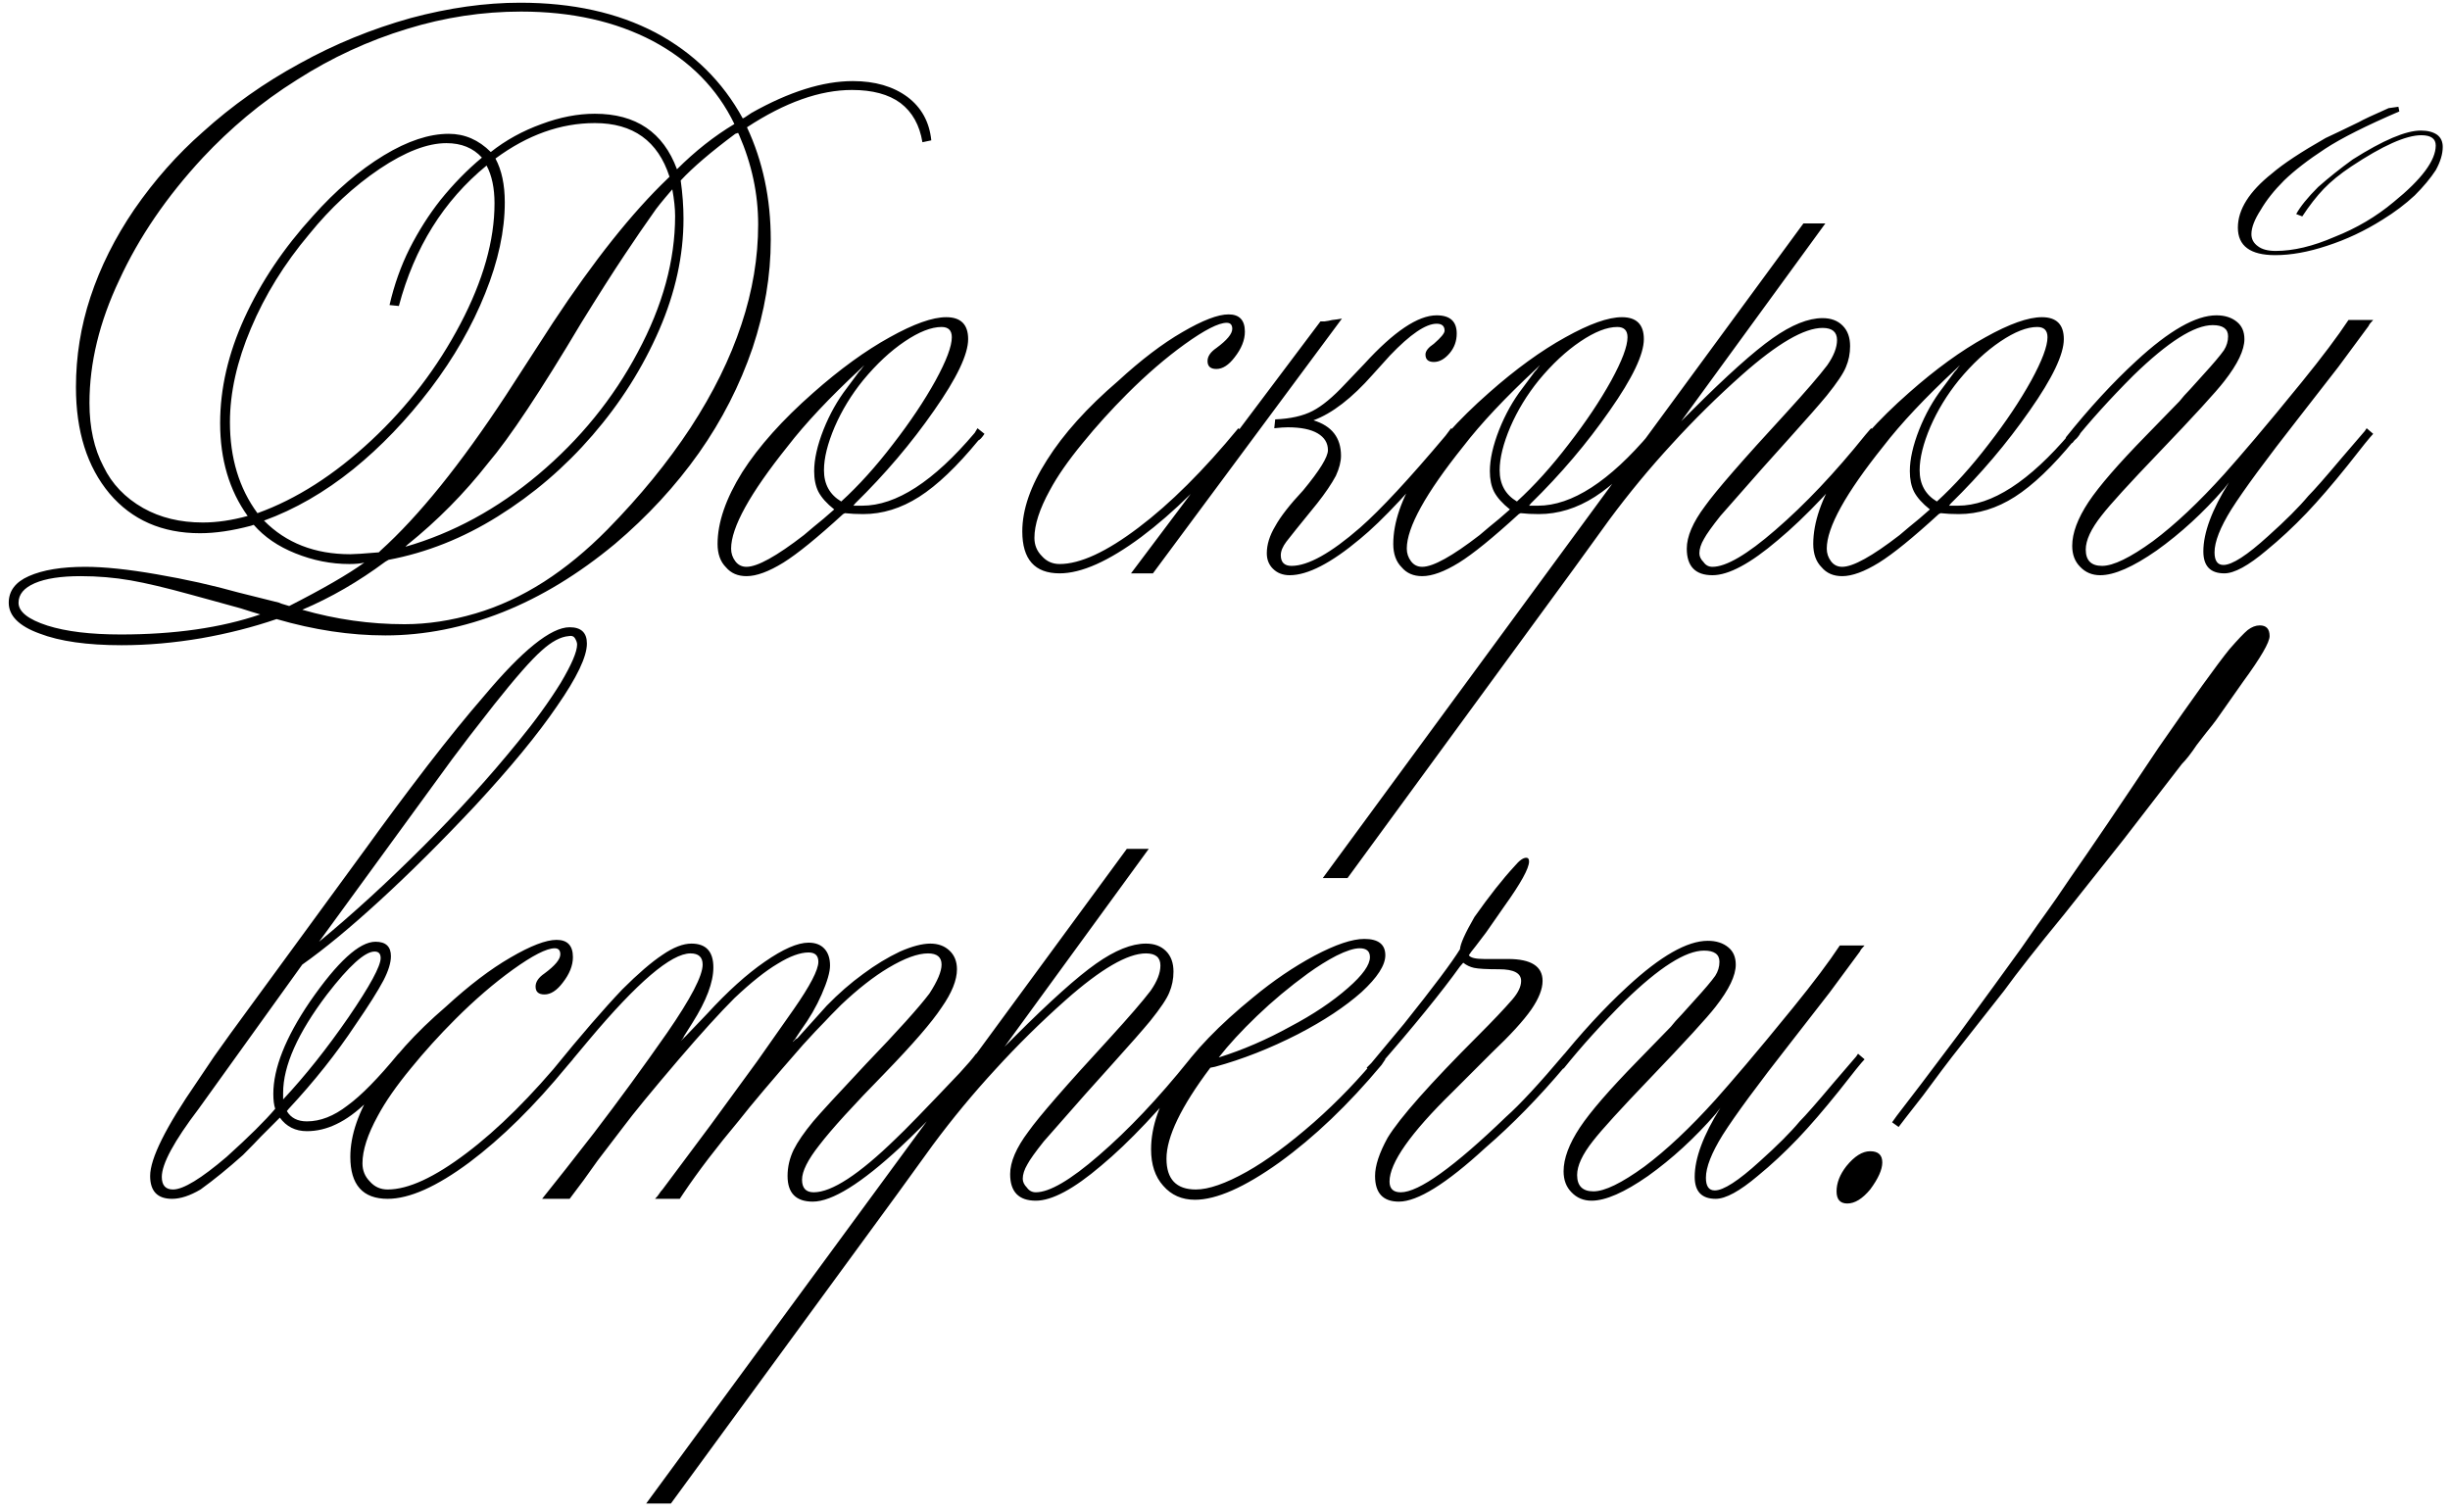 <?xml version="1.0" encoding="UTF-8"?> <svg xmlns="http://www.w3.org/2000/svg" width="141" height="87" viewBox="0 0 141 87" fill="none"><path d="M14.979 35.363C14.728 35.292 14.352 35.175 13.851 35.014L12.293 34.584C11.398 34.334 10.941 34.209 10.923 34.209C9.563 33.833 8.426 33.564 7.513 33.403C6.582 33.242 5.624 33.161 4.639 33.161C3.511 33.161 2.634 33.295 2.007 33.564C1.381 33.833 1.067 34.209 1.067 34.692C1.067 35.211 1.622 35.65 2.732 36.008C3.807 36.348 5.212 36.518 6.949 36.518C10.046 36.518 12.723 36.133 14.979 35.363ZM27.735 9.072C27.234 8.517 26.553 8.239 25.694 8.239C24.602 8.239 23.322 8.732 21.854 9.716C20.367 10.719 19.016 11.972 17.798 13.476C16.366 15.177 15.247 16.985 14.441 18.901C13.636 20.799 13.233 22.598 13.233 24.299C13.233 26.358 13.761 28.103 14.817 29.536C17.055 28.73 19.24 27.334 21.37 25.346C23.465 23.395 25.175 21.157 26.5 18.632C27.806 16.144 28.46 13.834 28.46 11.704C28.46 10.826 28.308 10.101 28.003 9.528C25.533 11.551 23.85 14.246 22.955 17.612L22.418 17.558C22.686 16.394 23.071 15.311 23.572 14.309C24.091 13.288 24.682 12.357 25.345 11.516C26.097 10.585 26.893 9.77 27.735 9.072ZM23.438 31.362L23.331 31.469C26.07 30.681 28.621 29.294 30.984 27.307C33.383 25.284 35.29 22.938 36.705 20.27C38.137 17.603 38.853 14.989 38.853 12.429C38.853 11.999 38.799 11.489 38.692 10.898C38.119 11.56 37.752 12.017 37.591 12.268C37.107 12.948 36.561 13.745 35.953 14.658C35.272 15.678 34.44 16.985 33.455 18.579C31.11 22.517 29.319 25.212 28.084 26.662C26.723 28.399 25.175 29.965 23.438 31.362ZM22.364 32.221L22.176 32.329C20.636 33.474 19.043 34.397 17.395 35.095C19.329 35.65 21.29 35.927 23.277 35.927C24.602 35.927 25.962 35.721 27.359 35.31C28.702 34.916 30.018 34.307 31.307 33.483C32.56 32.678 33.777 31.675 34.959 30.476C36.839 28.56 38.432 26.608 39.739 24.621C41.046 22.616 42.022 20.637 42.666 18.686C43.311 16.752 43.633 14.828 43.633 12.912C43.633 11.158 43.266 9.439 42.532 7.756L42.478 7.648L42.317 7.702C40.921 8.741 39.873 9.636 39.175 10.388C39.283 11.158 39.336 11.892 39.336 12.59C39.336 14.703 38.871 16.833 37.94 18.981C36.991 21.166 35.711 23.189 34.1 25.051C32.506 26.895 30.689 28.453 28.648 29.724C26.643 30.977 24.548 31.809 22.364 32.221ZM38.96 9.743C39.999 8.705 41.1 7.836 42.264 7.138C41.279 5.097 39.712 3.504 37.564 2.358C35.416 1.23 32.891 0.666 29.991 0.666C27.771 0.666 25.586 0.997 23.438 1.66C21.2 2.34 19.087 3.316 17.1 4.587C16.044 5.249 15.068 5.957 14.173 6.708C13.296 7.443 12.463 8.23 11.675 9.072C9.598 11.31 7.996 13.655 6.868 16.108C5.722 18.525 5.149 20.888 5.149 23.198C5.149 24.612 5.418 25.83 5.955 26.85C6.438 27.853 7.199 28.649 8.238 29.24C9.222 29.795 10.368 30.073 11.675 30.073C12.481 30.073 13.34 29.947 14.253 29.697C13.197 28.229 12.669 26.447 12.669 24.352C12.669 22.365 13.134 20.351 14.065 18.31C15.014 16.233 16.33 14.273 18.013 12.429C19.32 10.961 20.681 9.797 22.095 8.938C23.456 8.114 24.7 7.702 25.828 7.702C26.741 7.702 27.547 8.051 28.245 8.75C29.105 8.069 30.08 7.532 31.172 7.138C32.229 6.744 33.249 6.547 34.234 6.547C36.597 6.547 38.173 7.613 38.96 9.743ZM21.8 31.791L21.907 31.684C24.091 29.715 26.491 26.743 29.105 22.768L31.817 18.579C34.18 14.998 36.382 12.232 38.423 10.28L38.531 10.173C37.868 8.114 36.436 7.084 34.234 7.084C32.264 7.084 30.358 7.765 28.514 9.125C28.872 9.788 29.051 10.629 29.051 11.65C29.051 13.279 28.675 15.025 27.923 16.887C27.171 18.767 26.123 20.593 24.781 22.365C23.402 24.174 21.916 25.722 20.323 27.011C18.676 28.336 16.966 29.321 15.193 29.965C16.465 31.254 18.121 31.899 20.162 31.899C20.394 31.899 20.94 31.863 21.8 31.791ZM20.967 32.382C20.752 32.436 20.466 32.463 20.108 32.463C19.052 32.463 18.013 32.257 16.993 31.845C16.008 31.451 15.211 30.905 14.602 30.207L14.441 30.261C13.367 30.547 12.391 30.69 11.514 30.69C9.33 30.69 7.593 29.93 6.304 28.408C5.015 26.868 4.371 24.827 4.371 22.285C4.371 20.512 4.648 18.785 5.203 17.102C5.776 15.365 6.618 13.682 7.728 12.053C8.891 10.37 10.207 8.884 11.675 7.595C13.358 6.073 15.22 4.757 17.261 3.647C19.266 2.537 21.388 1.669 23.626 1.042C25.828 0.451 27.932 0.156 29.937 0.156C32.945 0.156 35.541 0.729 37.725 1.875C39.909 3.038 41.583 4.685 42.747 6.816L42.855 6.762L43.257 6.494C45.424 5.276 47.366 4.667 49.085 4.667C50.356 4.667 51.404 4.972 52.227 5.581C53.033 6.189 53.489 7.022 53.597 8.078L53.086 8.186C52.925 7.201 52.505 6.449 51.824 5.93C51.144 5.428 50.213 5.178 49.031 5.178C47.187 5.178 45.173 5.894 42.989 7.326C43.902 9.278 44.358 11.435 44.358 13.798C44.358 15.857 44.009 17.934 43.311 20.029C42.577 22.177 41.547 24.191 40.223 26.071C38.88 27.969 37.269 29.715 35.389 31.308C33.294 33.045 31.145 34.352 28.943 35.229C26.688 36.124 24.432 36.572 22.176 36.572C20.153 36.572 18.067 36.258 15.918 35.632C14.558 36.097 13.117 36.464 11.595 36.733C10.019 37.002 8.488 37.136 7.002 37.136C5.015 37.136 3.44 36.912 2.276 36.464C1.094 36.035 0.503 35.444 0.503 34.692C0.503 34.012 0.888 33.501 1.658 33.161C2.464 32.803 3.547 32.624 4.908 32.624C6 32.624 7.369 32.767 9.017 33.054C10.682 33.34 12.248 33.689 13.716 34.101L16.08 34.692C16.08 34.71 16.268 34.773 16.644 34.88C18.577 33.895 20.018 33.063 20.967 32.382ZM48.011 29.321C47.581 28.981 47.277 28.64 47.098 28.3C46.937 27.978 46.856 27.584 46.856 27.119C46.856 26.438 47.035 25.642 47.393 24.729C47.751 23.833 48.199 23.037 48.736 22.338L49.434 21.398C49.506 21.327 49.559 21.264 49.595 21.21C49.613 21.175 49.631 21.148 49.649 21.13C49.685 21.094 49.712 21.058 49.73 21.023L49.515 21.237C47.742 22.884 46.346 24.37 45.325 25.695C43.159 28.399 42.076 30.359 42.076 31.577C42.076 31.845 42.156 32.087 42.317 32.302C42.478 32.517 42.693 32.624 42.962 32.624C43.589 32.624 44.69 32.015 46.265 30.798C46.641 30.476 47.017 30.162 47.393 29.858C47.769 29.536 47.975 29.357 48.011 29.321ZM48.414 28.864C49.416 27.951 50.41 26.85 51.395 25.561C52.379 24.29 53.194 23.072 53.838 21.909C54.465 20.763 54.778 19.93 54.778 19.411C54.778 19.017 54.581 18.82 54.188 18.82C53.597 18.82 52.889 19.098 52.066 19.653C51.242 20.208 50.446 20.951 49.676 21.882C48.995 22.723 48.449 23.619 48.038 24.567C47.626 25.534 47.42 26.367 47.42 27.065C47.42 27.871 47.751 28.47 48.414 28.864ZM48.628 29.536L48.521 29.589C47.035 30.95 45.889 31.881 45.084 32.382C44.242 32.901 43.535 33.161 42.962 33.161C42.461 33.161 42.067 32.991 41.78 32.651C41.458 32.329 41.297 31.881 41.297 31.308C41.297 30.073 41.771 28.694 42.72 27.172C43.669 25.686 45.03 24.165 46.802 22.607C48.342 21.246 49.81 20.181 51.206 19.411C52.585 18.641 53.668 18.256 54.456 18.256C55.297 18.256 55.718 18.677 55.718 19.519C55.718 20.396 55.065 21.765 53.758 23.627C52.451 25.507 50.938 27.289 49.219 28.972L49.112 29.106H49.622C51.574 29.106 53.731 27.709 56.094 24.916L56.255 24.648L56.658 24.97C56.515 25.185 56.399 25.31 56.309 25.346C55.074 26.85 53.937 27.933 52.898 28.596C51.86 29.258 50.786 29.589 49.676 29.589C49.3 29.589 48.951 29.572 48.628 29.536ZM71.268 24.648L71.644 24.97L71.321 25.346C69.424 27.656 67.544 29.509 65.682 30.905C63.802 32.302 62.235 33 60.982 33C59.55 33 58.834 32.194 58.834 30.583C58.834 29.33 59.308 27.96 60.257 26.474C61.206 24.97 62.566 23.457 64.339 21.936C65.664 20.718 66.899 19.778 68.045 19.116C69.209 18.435 70.095 18.095 70.704 18.095C71.33 18.095 71.644 18.426 71.644 19.089C71.644 19.572 71.447 20.065 71.053 20.566C70.713 21.014 70.363 21.237 70.005 21.237C69.665 21.237 69.495 21.085 69.495 20.781C69.495 20.512 69.665 20.262 70.005 20.029C70.614 19.581 70.918 19.214 70.918 18.928C70.918 18.695 70.811 18.579 70.596 18.579C70.131 18.579 69.325 18.99 68.179 19.814C67.087 20.602 65.986 21.551 64.876 22.661C63.945 23.592 63.095 24.532 62.325 25.48C61.483 26.501 60.848 27.414 60.418 28.22C59.827 29.294 59.532 30.207 59.532 30.959C59.532 31.371 59.675 31.72 59.961 32.006C60.23 32.311 60.57 32.463 60.982 32.463C62.164 32.463 63.676 31.765 65.52 30.368C67.347 28.99 69.262 27.083 71.268 24.648ZM83.514 24.648L83.89 24.97L83.567 25.346C81.311 28.085 79.548 29.974 78.277 31.013C76.612 32.409 75.26 33.107 74.222 33.107C73.828 33.107 73.505 32.982 73.255 32.731C73.022 32.499 72.906 32.203 72.906 31.845C72.906 31.344 73.067 30.825 73.389 30.288C73.694 29.733 74.231 29.043 75.001 28.22C75.949 27.074 76.424 26.304 76.424 25.91C76.424 25.498 76.227 25.176 75.833 24.943C75.439 24.711 74.866 24.594 74.114 24.594C73.917 24.594 73.658 24.612 73.335 24.648L73.389 24.138C74.266 24.102 74.983 23.941 75.538 23.654C76.093 23.368 76.719 22.849 77.418 22.097L78.519 20.942C80.219 19.08 81.607 18.149 82.681 18.149C83.451 18.149 83.836 18.498 83.836 19.196C83.836 19.626 83.702 20.002 83.433 20.324C83.147 20.664 82.842 20.834 82.52 20.834C82.198 20.834 82.037 20.691 82.037 20.405C82.037 20.208 82.198 20.002 82.52 19.787C82.932 19.429 83.138 19.178 83.138 19.035C83.138 18.767 82.986 18.632 82.681 18.632C82.055 18.632 81.159 19.241 79.996 20.459L79.002 21.56C77.802 22.92 76.665 23.797 75.591 24.191C76.648 24.514 77.176 25.194 77.176 26.232C77.176 26.573 77.077 26.957 76.88 27.387C76.63 27.853 76.272 28.381 75.806 28.972C74.786 30.225 74.195 30.959 74.034 31.174C73.819 31.46 73.711 31.72 73.711 31.953C73.711 32.364 73.917 32.57 74.329 32.57C75.278 32.57 76.594 31.836 78.277 30.368C79.459 29.33 81.097 27.566 83.191 25.078L83.514 24.648ZM66.353 33H65.091L75.994 18.498C76.03 18.498 76.111 18.498 76.236 18.498C76.379 18.48 76.522 18.453 76.665 18.418C76.845 18.4 77.033 18.373 77.23 18.337L66.353 33ZM86.897 29.321C86.468 28.981 86.163 28.64 85.984 28.3C85.823 27.978 85.743 27.584 85.743 27.119C85.743 26.438 85.922 25.642 86.28 24.729C86.638 23.833 87.085 23.037 87.623 22.338L88.321 21.398C88.392 21.327 88.446 21.264 88.482 21.21C88.5 21.175 88.518 21.148 88.536 21.13C88.572 21.094 88.598 21.058 88.616 21.023L88.401 21.237C86.629 22.884 85.232 24.37 84.212 25.695C82.046 28.399 80.962 30.359 80.962 31.577C80.962 31.845 81.043 32.087 81.204 32.302C81.365 32.517 81.58 32.624 81.849 32.624C82.475 32.624 83.576 32.015 85.152 30.798C85.528 30.476 85.904 30.162 86.28 29.858C86.656 29.536 86.862 29.357 86.897 29.321ZM87.3 28.864C88.303 27.951 89.296 26.85 90.281 25.561C91.266 24.29 92.081 23.072 92.725 21.909C93.352 20.763 93.665 19.93 93.665 19.411C93.665 19.017 93.468 18.82 93.074 18.82C92.483 18.82 91.776 19.098 90.953 19.653C90.129 20.208 89.332 20.951 88.562 21.882C87.882 22.723 87.336 23.619 86.924 24.567C86.513 25.534 86.307 26.367 86.307 27.065C86.307 27.871 86.638 28.47 87.3 28.864ZM87.515 29.536L87.408 29.589C85.922 30.95 84.776 31.881 83.97 32.382C83.129 32.901 82.421 33.161 81.849 33.161C81.347 33.161 80.954 32.991 80.667 32.651C80.345 32.329 80.184 31.881 80.184 31.308C80.184 30.073 80.658 28.694 81.607 27.172C82.556 25.686 83.916 24.165 85.689 22.607C87.229 21.246 88.697 20.181 90.093 19.411C91.472 18.641 92.555 18.256 93.343 18.256C94.184 18.256 94.605 18.677 94.605 19.519C94.605 20.396 93.951 21.765 92.644 23.627C91.338 25.507 89.825 27.289 88.106 28.972L87.999 29.106H88.509C90.46 29.106 92.618 27.709 94.981 24.916L95.142 24.648L95.545 24.97C95.402 25.185 95.285 25.31 95.196 25.346C93.96 26.85 92.824 27.933 91.785 28.596C90.747 29.258 89.672 29.589 88.562 29.589C88.186 29.589 87.837 29.572 87.515 29.536ZM90.577 32.731L77.552 50.537H76.128L103.79 12.858H105.052L96.753 24.245L97.344 23.654C99.367 21.631 100.925 20.235 102.017 19.465C103.109 18.695 104.067 18.31 104.891 18.31C105.374 18.31 105.759 18.453 106.045 18.74C106.332 19.026 106.475 19.42 106.475 19.921C106.475 20.351 106.395 20.754 106.233 21.13C106.09 21.488 105.723 22.034 105.132 22.768C104.703 23.287 103.995 24.093 103.011 25.185L101.373 27.011C100.28 28.247 99.493 29.142 99.009 29.697C98.526 30.305 98.213 30.744 98.069 31.013C97.89 31.317 97.801 31.595 97.801 31.845C97.801 32.024 97.881 32.194 98.043 32.355C98.168 32.535 98.338 32.624 98.553 32.624C99.341 32.624 100.549 31.917 102.178 30.502C103.879 29.034 105.607 27.208 107.361 25.024L107.684 24.648L108.086 24.97L107.791 25.293C105.732 27.835 103.906 29.768 102.312 31.093C100.737 32.436 99.484 33.107 98.553 33.107C97.568 33.107 97.076 32.597 97.076 31.577C97.076 30.878 97.425 30.064 98.123 29.133C98.732 28.273 100.289 26.483 102.796 23.762C103.924 22.526 104.712 21.613 105.159 21.023C105.535 20.485 105.723 20.002 105.723 19.572C105.723 19.107 105.446 18.874 104.891 18.874C103.834 18.874 102.295 19.769 100.271 21.56C98.839 22.831 97.487 24.165 96.216 25.561C94.945 26.94 93.746 28.39 92.618 29.912L90.577 32.731ZM111.067 29.321C110.638 28.981 110.333 28.64 110.154 28.3C109.993 27.978 109.913 27.584 109.913 27.119C109.913 26.438 110.092 25.642 110.45 24.729C110.808 23.833 111.255 23.037 111.792 22.338L112.491 21.398C112.562 21.327 112.616 21.264 112.652 21.21C112.67 21.175 112.688 21.148 112.706 21.13C112.741 21.094 112.768 21.058 112.786 21.023L112.571 21.237C110.799 22.884 109.402 24.37 108.382 25.695C106.215 28.399 105.132 30.359 105.132 31.577C105.132 31.845 105.213 32.087 105.374 32.302C105.535 32.517 105.75 32.624 106.019 32.624C106.645 32.624 107.746 32.015 109.322 30.798C109.698 30.476 110.074 30.162 110.45 29.858C110.826 29.536 111.032 29.357 111.067 29.321ZM111.47 28.864C112.473 27.951 113.466 26.85 114.451 25.561C115.436 24.29 116.25 23.072 116.895 21.909C117.522 20.763 117.835 19.93 117.835 19.411C117.835 19.017 117.638 18.82 117.244 18.82C116.653 18.82 115.946 19.098 115.123 19.653C114.299 20.208 113.502 20.951 112.732 21.882C112.052 22.723 111.506 23.619 111.094 24.567C110.682 25.534 110.477 26.367 110.477 27.065C110.477 27.871 110.808 28.47 111.47 28.864ZM111.685 29.536L111.578 29.589C110.092 30.95 108.946 31.881 108.14 32.382C107.299 32.901 106.591 33.161 106.019 33.161C105.517 33.161 105.123 32.991 104.837 32.651C104.515 32.329 104.354 31.881 104.354 31.308C104.354 30.073 104.828 28.694 105.777 27.172C106.726 25.686 108.086 24.165 109.859 22.607C111.399 21.246 112.867 20.181 114.263 19.411C115.642 18.641 116.725 18.256 117.513 18.256C118.354 18.256 118.775 18.677 118.775 19.519C118.775 20.396 118.121 21.765 116.814 23.627C115.507 25.507 113.995 27.289 112.276 28.972L112.168 29.106H112.679C114.63 29.106 116.788 27.709 119.151 24.916L119.312 24.648L119.715 24.97C119.572 25.185 119.455 25.31 119.366 25.346C118.13 26.85 116.993 27.933 115.955 28.596C114.917 29.258 113.842 29.589 112.732 29.589C112.356 29.589 112.007 29.572 111.685 29.536ZM136.204 24.648L136.58 24.97C136.419 25.131 135.927 25.74 135.103 26.796C134.226 27.889 133.438 28.802 132.74 29.536C131.988 30.323 131.218 31.04 130.43 31.684C129.392 32.561 128.586 33 128.013 33C127.208 33 126.805 32.579 126.805 31.738C126.805 30.664 127.297 29.339 128.282 27.763L128.013 28.112C126.796 29.509 125.498 30.699 124.119 31.684C122.758 32.633 121.675 33.107 120.87 33.107C120.404 33.107 120.019 32.946 119.715 32.624C119.41 32.32 119.258 31.917 119.258 31.416C119.258 30.681 119.572 29.84 120.198 28.891C120.807 27.978 121.908 26.707 123.501 25.078L125.435 23.09C125.507 23.001 125.596 22.893 125.704 22.768C125.829 22.643 126.196 22.24 126.805 21.56C127.378 20.933 127.771 20.467 127.986 20.163C128.147 19.912 128.228 19.644 128.228 19.357C128.228 18.928 127.933 18.713 127.342 18.713C126.285 18.713 124.764 19.68 122.776 21.613C121.451 22.938 120.279 24.236 119.258 25.507L118.882 25.185C120.243 23.484 121.595 22.016 122.938 20.781C124.835 19.026 126.375 18.149 127.557 18.149C128.04 18.149 128.434 18.274 128.738 18.525C129.025 18.758 129.168 19.089 129.168 19.519C129.168 20.145 128.783 20.951 128.013 21.936C127.53 22.562 126.268 23.941 124.227 26.071C122.544 27.826 121.451 29.025 120.95 29.67C120.341 30.44 120.037 31.093 120.037 31.63C120.037 32.257 120.35 32.57 120.977 32.57C121.622 32.57 122.597 32.096 123.904 31.147C125.175 30.198 126.545 28.909 128.013 27.28C128.461 26.779 129.043 26.107 129.759 25.266C130.475 24.424 131.379 23.332 132.471 21.989C133.635 20.557 134.53 19.366 135.157 18.418H136.58C136.437 18.561 136.347 18.677 136.312 18.767L134.566 21.13L132.31 24.03C130.43 26.429 129.132 28.193 128.416 29.321C127.771 30.359 127.449 31.183 127.449 31.791C127.449 32.275 127.619 32.517 127.959 32.517C128.461 32.517 129.32 31.962 130.538 30.852C131.54 29.956 132.31 29.186 132.847 28.542C133.187 28.202 133.832 27.468 134.781 26.34L136.097 24.809L136.204 24.648ZM138.03 6.145L138.084 6.413C136.168 7.237 134.745 7.953 133.814 8.562C132.829 9.206 132.042 9.815 131.451 10.388C130.878 10.961 130.43 11.525 130.108 12.08C129.75 12.635 129.571 13.1 129.571 13.476C129.571 13.762 129.696 13.995 129.947 14.174C130.18 14.353 130.52 14.443 130.967 14.443C131.988 14.443 133.116 14.174 134.351 13.637C135.622 13.136 136.759 12.464 137.762 11.623C139.373 10.316 140.179 9.233 140.179 8.374C140.179 7.98 139.901 7.783 139.346 7.783C138.469 7.783 137.126 8.382 135.318 9.582C134.673 10.012 134.145 10.441 133.733 10.871C133.322 11.301 132.91 11.829 132.498 12.456L132.149 12.321C132.382 11.892 132.802 11.372 133.411 10.764C134.02 10.227 134.682 9.698 135.398 9.179C137.153 8.069 138.46 7.514 139.319 7.514C139.713 7.514 140.027 7.595 140.259 7.756C140.474 7.917 140.582 8.15 140.582 8.454C140.582 8.866 140.447 9.313 140.179 9.797C139.874 10.262 139.472 10.746 138.97 11.247C138.433 11.748 137.815 12.214 137.117 12.644C136.097 13.288 135.031 13.789 133.921 14.148C132.847 14.505 131.854 14.685 130.94 14.685C129.508 14.685 128.792 14.156 128.792 13.1C128.792 12.062 129.445 11.023 130.752 9.985C131.397 9.43 132.426 8.75 133.841 7.944C134.342 7.711 134.978 7.407 135.748 7.031C135.998 6.888 136.571 6.619 137.466 6.225L138.03 6.145ZM16.294 62.904V63.28C17.566 61.919 18.819 60.344 20.054 58.553C21.29 56.745 21.907 55.608 21.907 55.143C21.907 54.892 21.791 54.767 21.558 54.767C21.003 54.767 20.09 55.59 18.819 57.237C17.136 59.457 16.294 61.346 16.294 62.904ZM25.291 44.696L18.362 54.203C20.296 52.609 22.301 50.774 24.378 48.697C26.383 46.692 28.191 44.696 29.803 42.709C30.787 41.509 31.611 40.372 32.273 39.298C32.9 38.242 33.213 37.508 33.213 37.096C33.213 36.988 33.169 36.863 33.079 36.72C33.008 36.612 32.891 36.577 32.73 36.612C32.264 36.648 31.745 36.926 31.172 37.445C30.581 37.964 29.669 39.002 28.433 40.56L27.01 42.386L26.016 43.702C25.748 44.078 25.506 44.409 25.291 44.696ZM22.928 60.648L23.331 60.97C22.507 61.991 21.782 62.796 21.155 63.387C20.529 63.996 19.929 64.435 19.356 64.703C18.801 64.972 18.237 65.106 17.664 65.106C17.002 65.106 16.482 64.846 16.106 64.327L15.945 64.488C15.784 64.649 15.623 64.811 15.462 64.972C15.319 65.115 15.166 65.267 15.005 65.428C14.808 65.643 14.468 65.992 13.985 66.476C13.126 67.245 12.311 67.908 11.541 68.463C10.932 68.821 10.386 69 9.903 69C9.061 69 8.641 68.561 8.641 67.684C8.641 66.681 9.536 64.882 11.326 62.286L12.32 60.809L13.26 59.493L21.075 48.805C22.131 47.337 23.304 45.761 24.593 44.078C25.81 42.503 26.893 41.169 27.842 40.077C30.062 37.427 31.709 36.102 32.784 36.102C33.446 36.102 33.777 36.415 33.777 37.042C33.777 37.794 33.204 38.993 32.059 40.641C30.949 42.27 29.373 44.185 27.332 46.388C25.416 48.429 23.599 50.237 21.88 51.812C20.162 53.388 18.667 54.623 17.395 55.519L11.434 63.817C10.019 65.679 9.312 66.986 9.312 67.738C9.312 68.221 9.527 68.463 9.957 68.463C10.547 68.463 11.577 67.836 13.045 66.583C14.334 65.419 15.265 64.497 15.838 63.817C15.766 63.602 15.73 63.316 15.73 62.958C15.73 61.489 16.429 59.726 17.825 57.667C19.419 55.357 20.681 54.203 21.612 54.203C22.203 54.203 22.498 54.48 22.498 55.035C22.498 55.411 22.355 55.877 22.068 56.432C21.746 57.04 21.209 57.891 20.457 58.983C19.365 60.63 18.085 62.241 16.617 63.817L16.509 63.951C16.742 64.345 17.127 64.542 17.664 64.542C18.434 64.542 19.213 64.238 20 63.629C20.788 63.056 21.764 62.062 22.928 60.648ZM32.596 60.648L32.972 60.97L32.649 61.346C30.752 63.656 28.872 65.509 27.01 66.905C25.13 68.302 23.563 69 22.31 69C20.878 69 20.162 68.194 20.162 66.583C20.162 65.33 20.636 63.96 21.585 62.474C22.534 60.97 23.895 59.457 25.667 57.935C26.992 56.718 28.227 55.778 29.373 55.116C30.537 54.435 31.423 54.095 32.032 54.095C32.658 54.095 32.972 54.426 32.972 55.089C32.972 55.572 32.775 56.065 32.381 56.566C32.041 57.014 31.692 57.237 31.334 57.237C30.993 57.237 30.823 57.085 30.823 56.781C30.823 56.512 30.993 56.262 31.334 56.029C31.942 55.581 32.247 55.214 32.247 54.928C32.247 54.695 32.139 54.579 31.924 54.579C31.459 54.579 30.653 54.99 29.507 55.814C28.415 56.602 27.314 57.551 26.204 58.661C25.273 59.592 24.423 60.532 23.653 61.48C22.811 62.501 22.176 63.414 21.746 64.22C21.155 65.294 20.86 66.207 20.86 66.959C20.86 67.371 21.003 67.72 21.29 68.006C21.558 68.311 21.898 68.463 22.31 68.463C23.492 68.463 25.005 67.765 26.849 66.368C28.675 64.99 30.59 63.083 32.596 60.648ZM39.336 68.678L39.122 69H37.698C37.806 68.893 37.886 68.794 37.94 68.705C37.994 68.615 38.056 68.534 38.128 68.463L40.894 64.757L43.58 61.078L45.674 58.097C46.623 56.736 47.098 55.823 47.098 55.357C47.098 54.999 46.91 54.82 46.534 54.82C46.05 54.82 45.459 55.035 44.761 55.465C44.063 55.877 43.23 56.539 42.264 57.452C41.422 58.294 40.357 59.466 39.068 60.97C37.51 62.796 36.445 64.094 35.872 64.864L34.395 66.798C34.109 67.192 33.84 67.568 33.589 67.926C33.285 68.338 33.097 68.588 33.025 68.678L32.784 69H31.199C32.005 67.997 32.998 66.735 34.18 65.213C35.63 63.316 37.036 61.391 38.397 59.44C39.757 57.47 40.438 56.163 40.438 55.519C40.438 55.089 40.205 54.874 39.739 54.874C38.629 54.874 36.678 56.539 33.885 59.869L32.515 61.507L32.247 61.803L31.871 61.507C33.428 59.592 34.744 58.07 35.818 56.942C36.714 56.047 37.483 55.384 38.128 54.955C38.755 54.525 39.31 54.31 39.793 54.31C40.634 54.31 41.055 54.767 41.055 55.68C41.055 56.539 40.652 57.604 39.847 58.876L39.39 59.601C39.372 59.618 39.354 59.654 39.336 59.708C39.319 59.744 39.265 59.815 39.175 59.923C39.211 59.887 39.247 59.851 39.283 59.815C39.319 59.78 39.345 59.753 39.363 59.735C39.399 59.699 39.426 59.672 39.444 59.654C39.462 59.636 39.48 59.618 39.498 59.601L40.706 58.338C41.87 57.067 42.971 56.074 44.009 55.357C45.066 54.623 45.907 54.256 46.534 54.256C46.928 54.256 47.232 54.373 47.447 54.605C47.662 54.838 47.769 55.16 47.769 55.572C47.769 55.948 47.608 56.503 47.286 57.237C46.981 57.935 46.587 58.616 46.104 59.278L45.782 59.762C45.782 59.78 45.764 59.806 45.728 59.842C45.692 59.878 45.665 59.905 45.648 59.923C45.648 59.941 45.639 59.959 45.621 59.977C45.764 59.833 45.853 59.762 45.889 59.762L47.581 57.882C48.261 57.184 48.96 56.575 49.676 56.056C50.374 55.536 51.081 55.107 51.797 54.767C52.496 54.462 53.078 54.31 53.543 54.31C53.991 54.31 54.358 54.444 54.644 54.713C54.931 54.981 55.074 55.34 55.074 55.787C55.074 56.414 54.778 57.148 54.188 57.989C53.633 58.831 52.549 60.084 50.938 61.749C49.112 63.611 47.85 64.999 47.151 65.912C46.489 66.753 46.158 67.415 46.158 67.899C46.158 68.382 46.382 68.624 46.829 68.624C47.867 68.624 49.443 67.595 51.556 65.536C52.039 65.088 53.266 63.826 55.235 61.749C55.665 61.283 55.978 60.916 56.175 60.648L56.551 60.97C54.957 62.886 53.382 64.569 51.824 66.019C49.568 68.114 47.885 69.161 46.775 69.161C45.809 69.161 45.325 68.669 45.325 67.684C45.325 67.165 45.442 66.664 45.674 66.18C45.907 65.715 46.283 65.169 46.802 64.542C47.196 64.076 48.208 62.975 49.837 61.239C51.663 59.341 52.88 57.989 53.489 57.184C53.955 56.467 54.188 55.912 54.188 55.519C54.188 55.089 53.928 54.874 53.409 54.874C52.818 54.874 52.057 55.151 51.126 55.706C50.285 56.208 49.38 56.915 48.414 57.828C47.948 58.294 47.626 58.625 47.447 58.822C47.16 59.108 46.748 59.547 46.211 60.138C44.457 62.143 43.23 63.593 42.532 64.488C41.243 66.028 40.178 67.424 39.336 68.678ZM51.636 68.731L38.611 86.537H37.188L64.849 48.858H66.111L57.813 60.245L58.404 59.654C60.427 57.631 61.984 56.235 63.077 55.465C64.169 54.695 65.127 54.31 65.95 54.31C66.434 54.31 66.819 54.453 67.105 54.74C67.391 55.026 67.535 55.42 67.535 55.921C67.535 56.351 67.454 56.754 67.293 57.13C67.15 57.488 66.783 58.034 66.192 58.768C65.762 59.287 65.055 60.093 64.07 61.185L62.432 63.011C61.34 64.247 60.552 65.142 60.069 65.697C59.585 66.305 59.272 66.744 59.129 67.013C58.95 67.317 58.86 67.595 58.86 67.845C58.86 68.024 58.941 68.194 59.102 68.356C59.227 68.534 59.398 68.624 59.612 68.624C60.4 68.624 61.609 67.917 63.238 66.502C64.939 65.034 66.666 63.208 68.421 61.024L68.743 60.648L69.146 60.97L68.851 61.292C66.792 63.835 64.966 65.768 63.372 67.093C61.797 68.436 60.543 69.107 59.612 69.107C58.628 69.107 58.135 68.597 58.135 67.577C58.135 66.878 58.484 66.064 59.183 65.133C59.791 64.273 61.349 62.483 63.855 59.762C64.983 58.526 65.771 57.613 66.219 57.023C66.595 56.485 66.783 56.002 66.783 55.572C66.783 55.107 66.505 54.874 65.95 54.874C64.894 54.874 63.354 55.769 61.331 57.56C59.899 58.831 58.547 60.165 57.276 61.561C56.005 62.94 54.805 64.39 53.677 65.912L51.636 68.731ZM70.14 60.863C71.518 60.433 72.888 59.842 74.249 59.09C75.573 58.392 76.683 57.649 77.579 56.861C78.42 56.127 78.841 55.536 78.841 55.089C78.841 54.749 78.644 54.579 78.25 54.579C77.928 54.579 77.48 54.722 76.907 55.008C76.388 55.277 75.842 55.617 75.269 56.029C74.213 56.799 73.237 57.613 72.342 58.473C71.447 59.332 70.713 60.129 70.14 60.863ZM79.405 60.648L79.727 60.97L79.512 61.292C77.597 63.584 75.636 65.455 73.631 66.905C71.626 68.338 70.005 69.054 68.77 69.054C68.018 69.054 67.409 68.785 66.944 68.248C66.478 67.729 66.246 67.031 66.246 66.153C66.246 63.504 68.206 60.585 72.127 57.398C73.273 56.45 74.445 55.653 75.645 55.008C76.862 54.364 77.82 54.041 78.519 54.041C79.324 54.041 79.727 54.355 79.727 54.981C79.727 55.554 79.27 56.262 78.357 57.103C77.409 57.944 76.191 58.75 74.705 59.52C73.094 60.344 71.5 60.97 69.925 61.4L69.656 61.454C67.973 63.692 67.132 65.437 67.132 66.69C67.132 67.872 67.696 68.463 68.824 68.463C69.558 68.463 70.534 68.123 71.751 67.442C72.897 66.798 74.186 65.849 75.618 64.596C76.997 63.378 78.259 62.062 79.405 60.648ZM90.04 60.648L90.415 60.97L90.093 61.346C88.572 63.154 87.032 64.73 85.474 66.073C83.236 68.132 81.58 69.161 80.506 69.161C79.593 69.161 79.136 68.669 79.136 67.684C79.136 67.093 79.378 66.359 79.861 65.482C80.56 64.336 82.296 62.376 85.071 59.601C85.913 58.759 86.566 58.07 87.032 57.533C87.372 57.139 87.542 56.781 87.542 56.459C87.542 56.011 87.121 55.787 86.28 55.787C85.564 55.787 85.08 55.76 84.83 55.706C84.597 55.653 84.391 55.554 84.212 55.411L84.024 55.626C82.986 57.076 81.392 59.037 79.244 61.507L79.029 61.803L78.653 61.454L78.921 61.185L80.801 58.929C82.502 56.799 83.576 55.366 84.024 54.632C84.042 54.328 84.319 53.71 84.856 52.779C85.716 51.562 86.486 50.586 87.166 49.852C87.435 49.53 87.658 49.369 87.837 49.369C87.945 49.369 87.999 49.44 87.999 49.584C87.999 49.977 87.524 50.837 86.575 52.162L85.528 53.666C85.385 53.862 85.188 54.122 84.937 54.444C84.704 54.731 84.57 54.91 84.534 54.981C84.624 55.125 84.919 55.196 85.42 55.196H85.85H86.79C88.115 55.196 88.777 55.617 88.777 56.459C88.777 56.924 88.562 57.47 88.133 58.097C87.685 58.741 86.924 59.574 85.85 60.594L83.594 62.85C81.177 65.213 79.969 66.932 79.969 68.006C79.969 68.418 80.184 68.624 80.613 68.624C81.652 68.624 83.675 67.174 86.683 64.273C87.47 63.575 88.589 62.367 90.04 60.648ZM106.932 60.648L107.308 60.97C107.146 61.131 106.654 61.74 105.831 62.796C104.953 63.889 104.166 64.802 103.467 65.536C102.715 66.323 101.945 67.04 101.158 67.684C100.119 68.561 99.314 69 98.741 69C97.935 69 97.532 68.579 97.532 67.738C97.532 66.664 98.025 65.339 99.009 63.763L98.741 64.112C97.523 65.509 96.225 66.699 94.847 67.684C93.486 68.633 92.403 69.107 91.597 69.107C91.132 69.107 90.747 68.946 90.442 68.624C90.138 68.32 89.986 67.917 89.986 67.415C89.986 66.681 90.299 65.84 90.926 64.891C91.534 63.978 92.636 62.707 94.229 61.078L96.163 59.09C96.234 59.001 96.324 58.893 96.431 58.768C96.556 58.643 96.924 58.24 97.532 57.56C98.105 56.933 98.499 56.467 98.714 56.163C98.875 55.912 98.956 55.644 98.956 55.357C98.956 54.928 98.66 54.713 98.069 54.713C97.013 54.713 95.491 55.68 93.504 57.613C92.179 58.938 91.006 60.236 89.986 61.507L89.61 61.185C90.971 59.484 92.322 58.016 93.665 56.781C95.563 55.026 97.103 54.149 98.284 54.149C98.768 54.149 99.162 54.274 99.466 54.525C99.752 54.758 99.895 55.089 99.895 55.519C99.895 56.145 99.511 56.951 98.741 57.935C98.257 58.562 96.995 59.941 94.954 62.071C93.271 63.826 92.179 65.025 91.678 65.67C91.069 66.44 90.765 67.093 90.765 67.63C90.765 68.257 91.078 68.57 91.705 68.57C92.349 68.57 93.325 68.096 94.632 67.147C95.903 66.198 97.273 64.909 98.741 63.28C99.188 62.779 99.77 62.107 100.486 61.266C101.202 60.424 102.107 59.332 103.199 57.989C104.362 56.557 105.258 55.366 105.884 54.417H107.308C107.164 54.561 107.075 54.677 107.039 54.767L105.293 57.13L103.038 60.03C101.158 62.429 99.86 64.193 99.144 65.321C98.499 66.359 98.177 67.183 98.177 67.791C98.177 68.275 98.347 68.517 98.687 68.517C99.188 68.517 100.048 67.962 101.265 66.852C102.268 65.956 103.038 65.186 103.575 64.542C103.915 64.202 104.559 63.468 105.508 62.34L106.824 60.809L106.932 60.648ZM108.328 66.905C108.328 67.317 108.095 67.836 107.63 68.463C107.182 69 106.744 69.269 106.314 69.269C105.902 69.269 105.696 69.036 105.696 68.57C105.696 68.087 105.884 67.603 106.26 67.12C106.726 66.547 107.182 66.261 107.63 66.261C108.095 66.261 108.328 66.476 108.328 66.905ZM109.268 64.864L108.892 64.596L109.161 64.22C109.859 63.325 111.041 61.767 112.706 59.547C114.174 57.542 115.373 55.895 116.304 54.605C117.074 53.495 117.584 52.77 117.835 52.43C118.086 52.09 118.524 51.454 119.151 50.523C120.315 48.858 122.007 46.361 124.227 43.031C126.25 40.112 127.61 38.224 128.309 37.364C128.792 36.809 129.141 36.442 129.356 36.263C129.589 36.084 129.821 35.995 130.054 35.995C130.43 35.995 130.618 36.2 130.618 36.612C130.618 36.97 130.108 37.848 129.087 39.244L127.691 41.231C127.619 41.339 127.494 41.509 127.315 41.742C127.136 41.956 126.84 42.333 126.429 42.87C126.106 43.353 125.82 43.72 125.569 43.971L122.212 48.321L118.802 52.618C117.244 54.516 116.089 55.984 115.337 57.023L112.356 60.809C112.142 61.078 111.578 61.83 110.665 63.065C109.823 64.139 109.358 64.739 109.268 64.864Z" fill="black"></path></svg> 